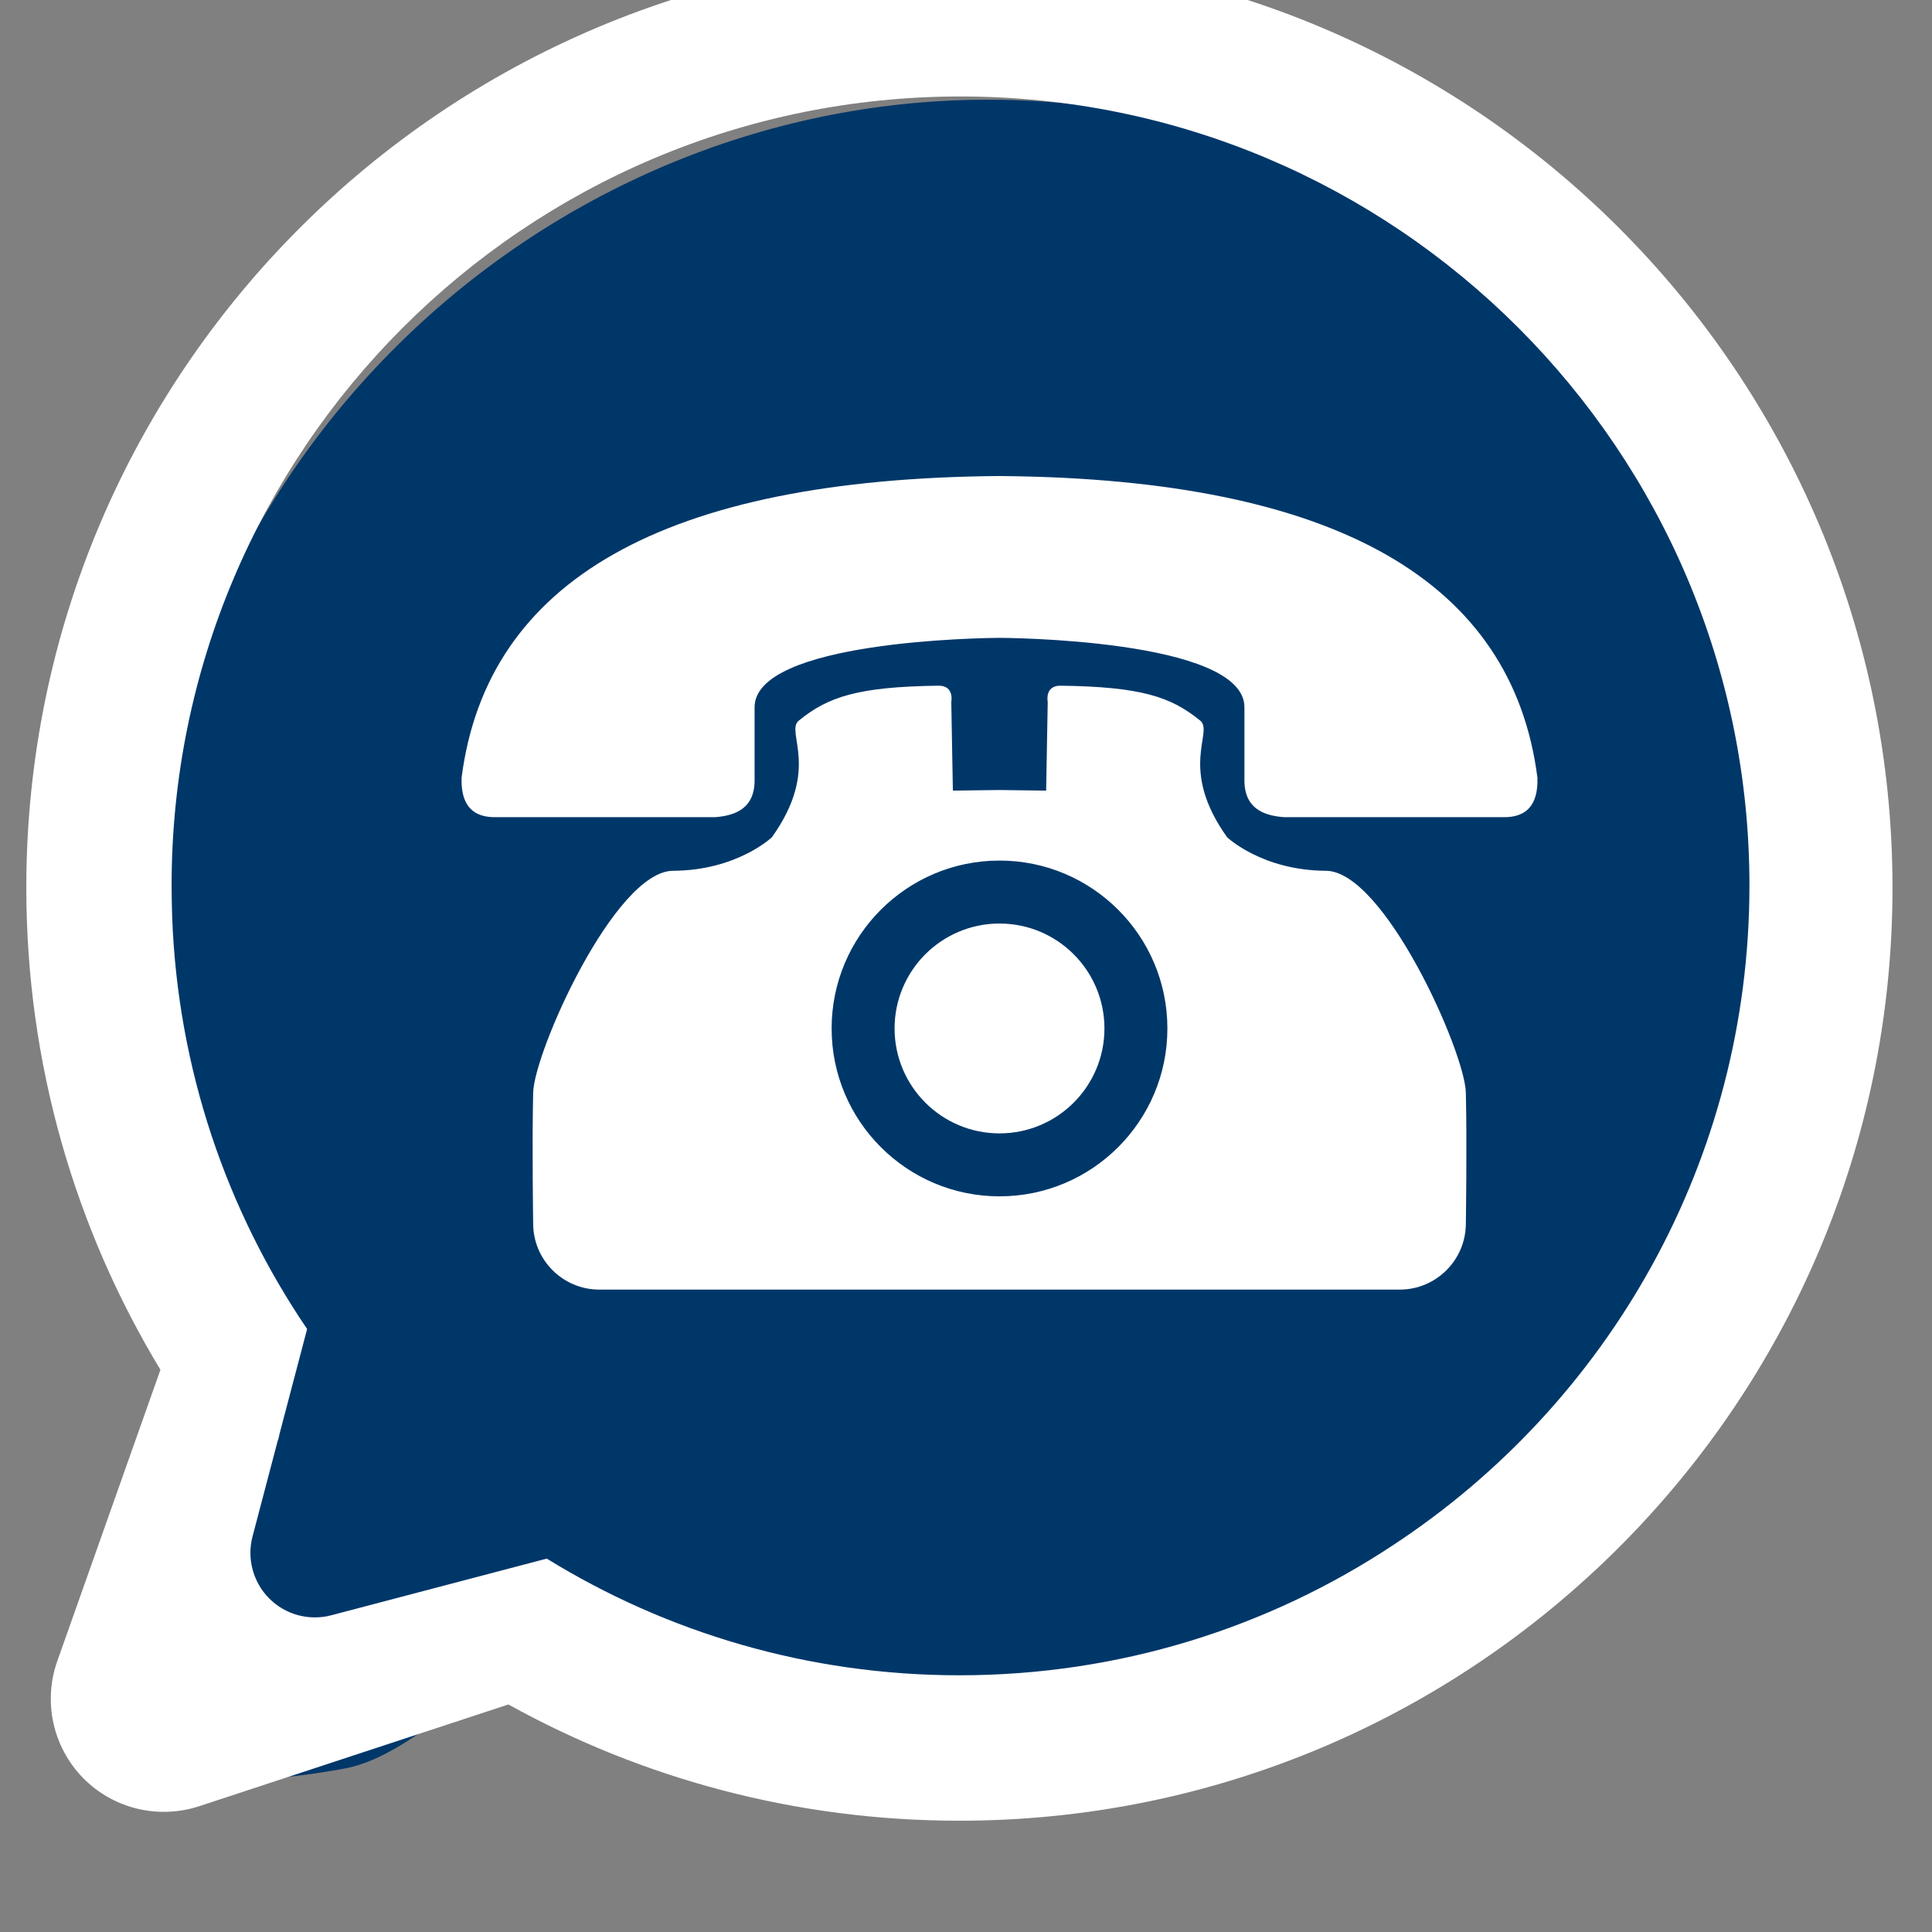<?xml version="1.0" encoding="UTF-8" standalone="no"?>
<!DOCTYPE svg PUBLIC "-//W3C//DTD SVG 1.1//EN" "http://www.w3.org/Graphics/SVG/1.1/DTD/svg11.dtd">
<svg width="100%" height="100%" viewBox="0 0 58 58" version="1.1" xmlns="http://www.w3.org/2000/svg" xmlns:xlink="http://www.w3.org/1999/xlink" xml:space="preserve" xmlns:serif="http://www.serif.com/" style="fill-rule:evenodd;clip-rule:evenodd;stroke-linejoin:round;stroke-miterlimit:2;">
    <rect x="0" y="0" width="58" height="58" fill="#808080" stroke="none"/>
    <g id="Llamame" transform="matrix(1,0,0,1,-1108.16,-24.291)">
        <g transform="matrix(0.135,0,0,0.135,1111.17,25.716)">
            <path d="M28.163,319.375C28.945,315.842 41.467,311.195 39.6,308.202C13.636,266.017 2.1,209.221 14.789,157.222C39.645,55.364 140.989,-7.526 240.962,16.87C340.934,41.265 401.919,143.768 377.063,245.626C352.207,347.484 250.862,410.374 150.89,385.978C134.743,382.038 116.867,373.639 102.303,365.385C98.652,363.289 94.397,362.577 90.243,363.367C81.312,365.051 68.168,380.089 54.483,382.691C49.486,383.642 29.22,387.096 25.769,383.313C22.319,379.53 -2.737,360.739 16.439,355.084C28.356,351.57 26.495,326.905 28.163,319.375Z" style="fill:rgb(0,55,105);fill-opacity:1;"/>
        </g>
        <g transform="matrix(0.419,0,0,0.419,598.482,-1147.58)">
            <path d="M1227.91,2894.97C1221.81,2884.89 1218.3,2873.06 1218.3,2860.43C1218.3,2823.53 1248.26,2793.57 1285.15,2793.57C1322.05,2793.57 1352.01,2823.53 1352.01,2860.43C1352.01,2897.32 1322.05,2927.28 1285.15,2927.28C1273.44,2927.28 1262.42,2924.26 1252.84,2918.95C1252.84,2918.95 1241.09,2922.82 1230.69,2926.24C1227.75,2927.2 1224.52,2926.42 1222.36,2924.21C1220.2,2922 1219.49,2918.75 1220.52,2915.84C1224.03,2905.94 1227.91,2894.97 1227.91,2894.97ZM1316.25,2907.52C1331.61,2897.42 1341.76,2880.02 1341.76,2860.27C1341.76,2829.07 1316.43,2803.74 1285.24,2803.74C1254.04,2803.74 1228.71,2829.07 1228.71,2860.27C1228.71,2861.02 1228.73,2861.77 1228.75,2862.51C1229.15,2873.43 1232.66,2883.57 1238.42,2892.05C1238.42,2892.05 1236.23,2900.39 1234.51,2906.91C1234.09,2908.5 1234.55,2910.2 1235.71,2911.36C1236.87,2912.52 1238.56,2912.98 1240.15,2912.56C1246.87,2910.79 1255.59,2908.5 1255.59,2908.5C1264.19,2913.8 1274.32,2916.86 1285.15,2916.86C1296.64,2916.86 1307.33,2913.43 1316.25,2907.52Z" style="fill:white;"/>
        </g>
        <g id="Telefonito" transform="matrix(0.14,0,0,0.14,793.906,-165.194)">
            <path d="M2373.19,1630C2365.36,1630 2359,1623.64 2359,1615.81C2359,1615.81 2358.74,1598.74 2359,1587.77C2359.2,1579.03 2376.51,1540.25 2389,1540.19C2402.74,1540.12 2410.19,1533 2410.19,1533C2420.76,1518.23 2413,1510.42 2415.95,1508C2422.18,1502.9 2428.62,1500.72 2445.91,1500.5C2449.39,1500.46 2448.66,1504 2448.66,1504L2449,1523L2459,1522.87L2469,1523L2469.34,1504C2469.34,1504 2468.61,1500.46 2472.09,1500.5C2489.38,1500.72 2495.82,1502.9 2502.05,1508C2505,1510.42 2497.24,1518.23 2507.81,1533C2507.81,1533 2515.26,1540.12 2529,1540.19C2541.49,1540.25 2558.8,1579.03 2559,1587.77C2559.26,1598.74 2559,1615.81 2559,1615.81C2559,1623.64 2552.64,1630 2544.81,1630L2373.19,1630ZM2459,1538C2478.87,1538 2495,1554.13 2495,1574C2495,1593.87 2478.87,1610 2459,1610C2439.13,1610 2423,1593.87 2423,1574C2423,1554.13 2439.13,1538 2459,1538ZM2459,1551.5C2471.42,1551.5 2481.5,1561.58 2481.5,1574C2481.5,1586.42 2471.42,1596.5 2459,1596.5C2446.58,1596.5 2436.5,1586.42 2436.5,1574C2436.5,1561.58 2446.58,1551.5 2459,1551.5ZM2458.85,1490.24C2455.76,1490.27 2406.21,1490.82 2406.48,1505.25L2406.48,1521.19C2406.32,1526.35 2402.99,1528.33 2398.04,1528.69L2351.15,1528.69C2346.11,1528.84 2343.47,1526.2 2343.65,1520.25C2349.05,1478.05 2386.88,1456.1 2459,1455.54L2459.84,1455.55C2531.42,1456.27 2568.98,1478.22 2574.35,1520.25C2574.53,1526.2 2571.89,1528.84 2566.85,1528.69L2519.96,1528.69C2515.01,1528.33 2511.68,1526.35 2511.52,1521.19L2511.52,1505.25C2511.8,1490.36 2459,1490.24 2459,1490.24L2458.85,1490.24Z" style="fill:white;"/>
        </g>
    </g>
</svg>
